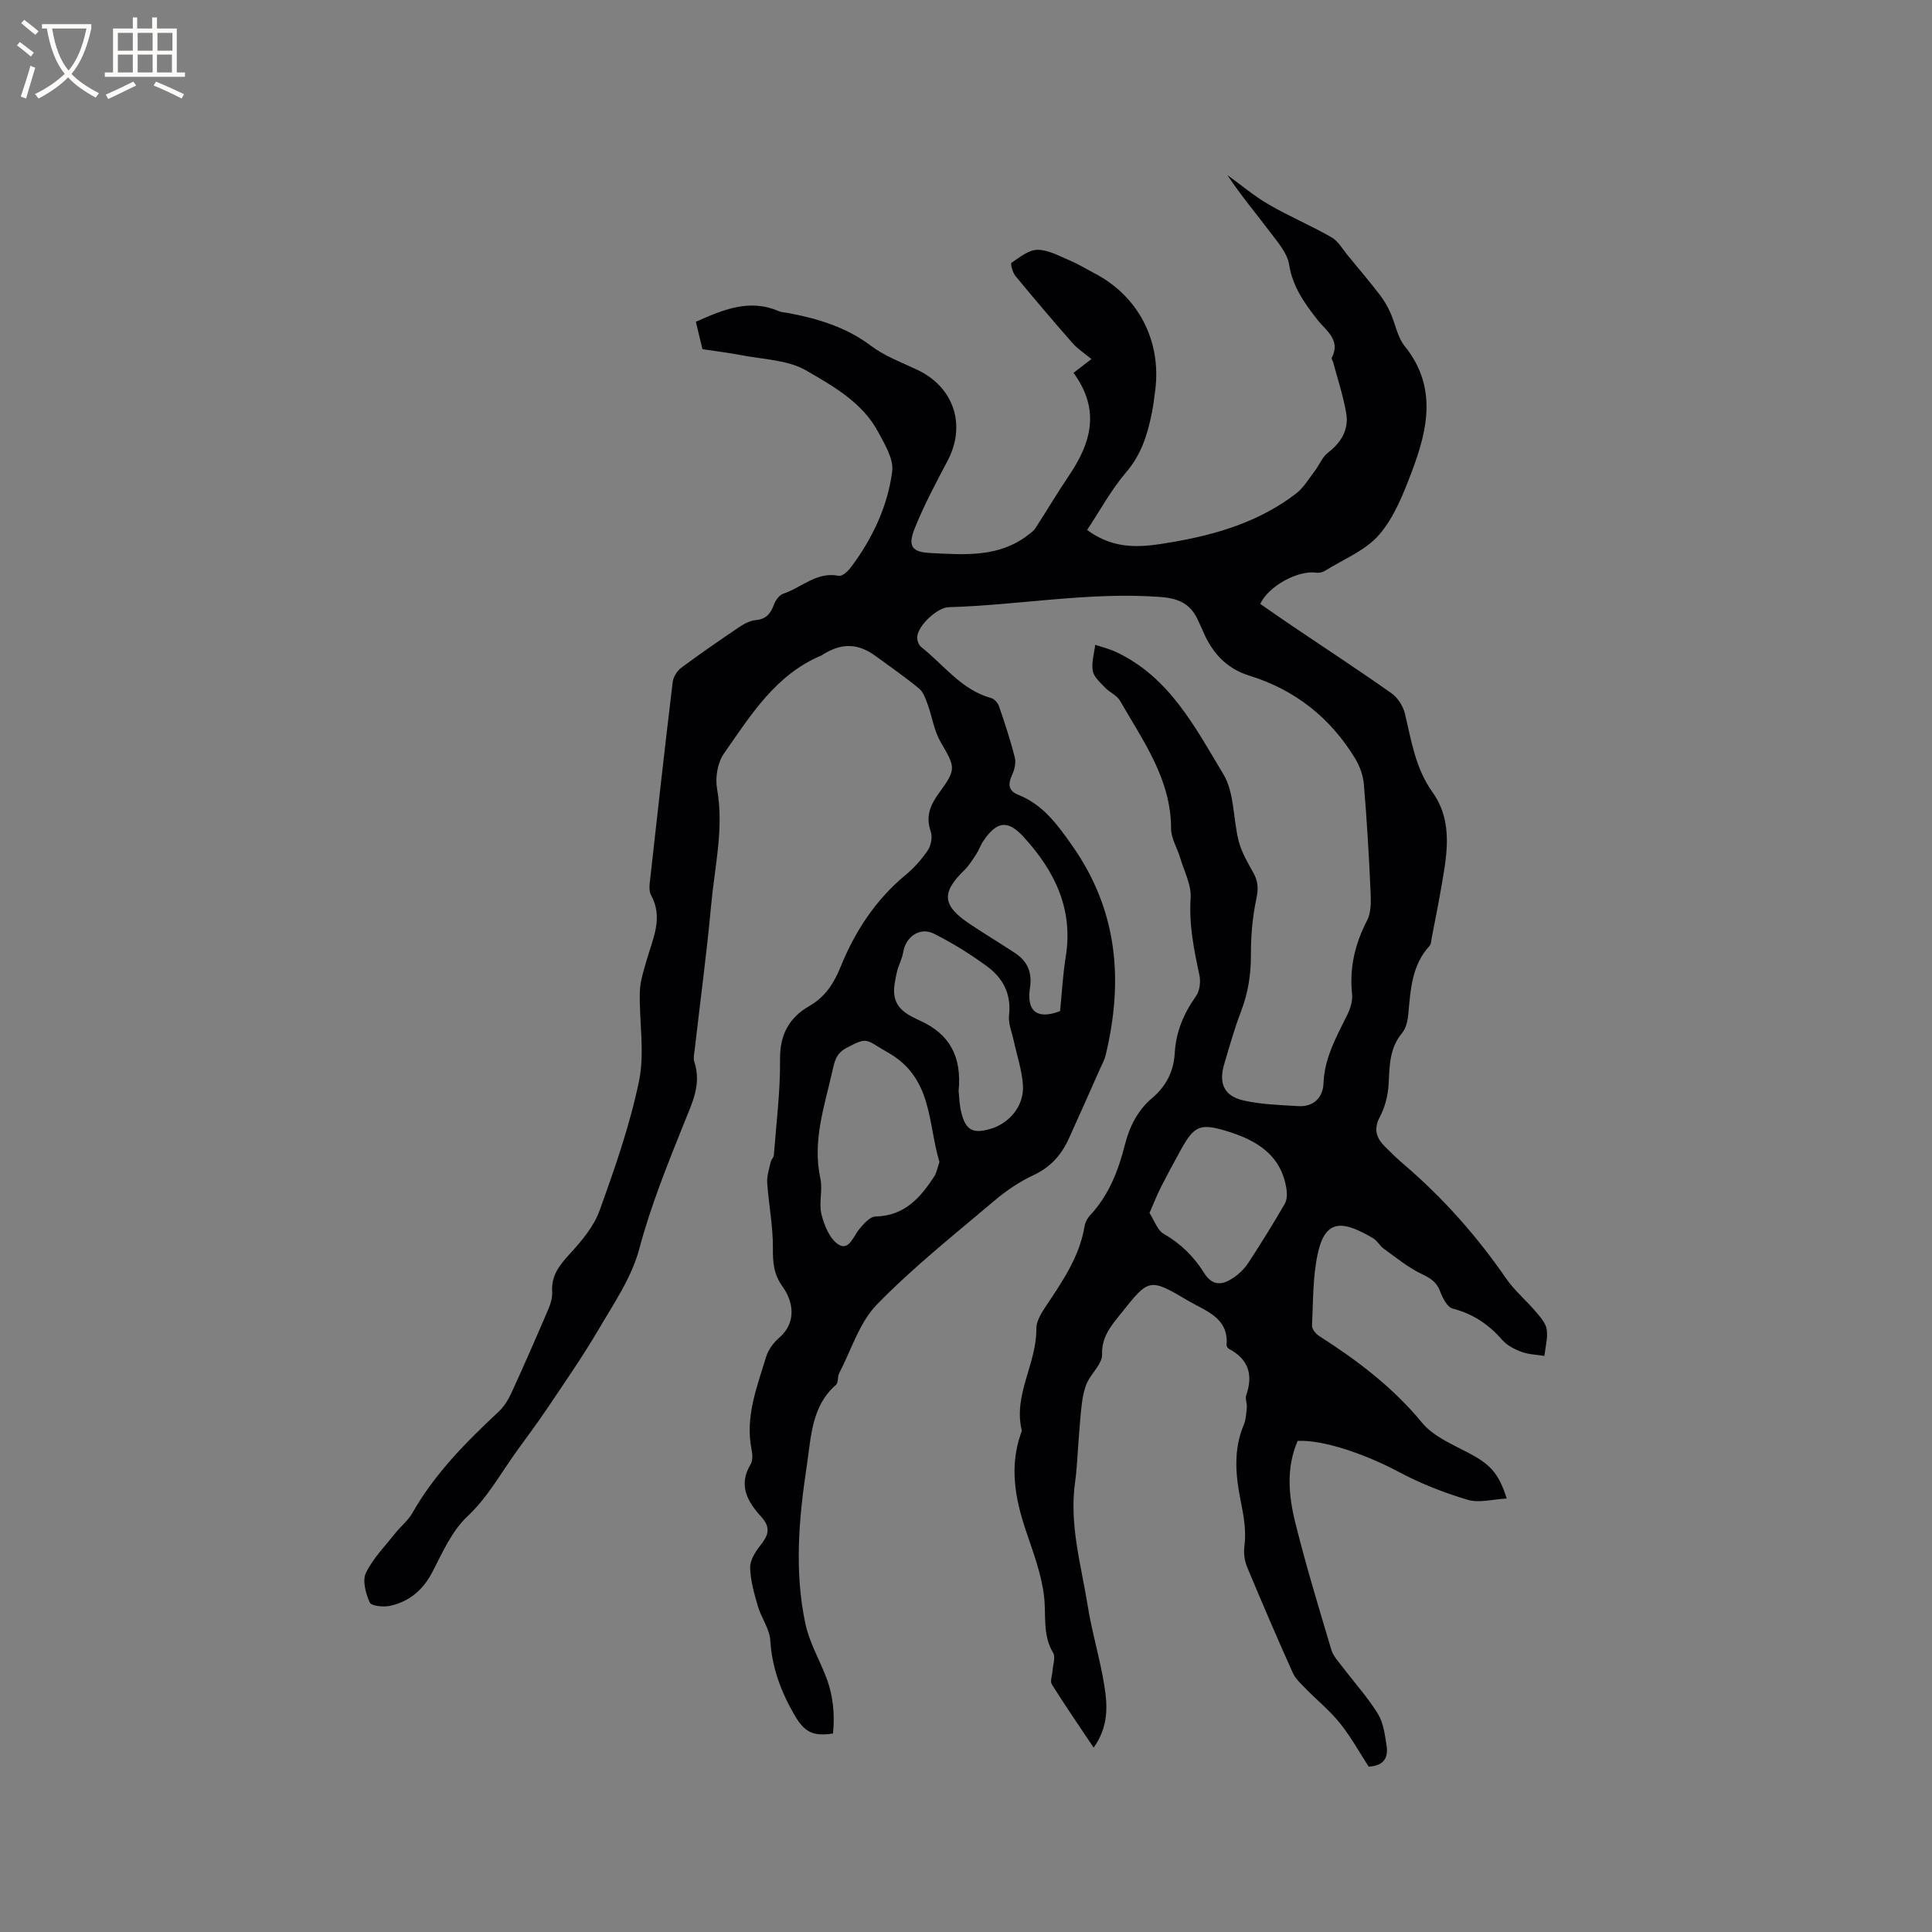 <svg enable-background="new 0 0 400 400" viewBox="0 0 400 400" xmlns="http://www.w3.org/2000/svg"><rect x="0" y="0" width="400" height="400" fill="#808080" stroke="none"/><path d="m145.43 72.29c-.38-1.6-.87-3.61-1.36-5.67 5.68-2.52 11.1-4.83 17.18-2.19.57.25 1.24.24 1.87.36 6.16 1.17 12.02 2.9 17.2 6.8 2.83 2.13 6.31 3.43 9.56 4.96 7.6 3.57 10.21 11.42 6.32 18.82-2.4 4.57-4.87 9.15-6.78 13.93-1.51 3.75-.73 5 3.26 5.2 6.93.34 14.04.96 20.1-3.68.58-.44 1.22-.89 1.6-1.48 2.34-3.6 4.53-7.31 6.93-10.86 4.54-6.72 6.61-13.55.95-21.28 1.43-1.1 2.75-2.12 3.71-2.86-1.48-1.23-2.85-2.1-3.88-3.27-4.03-4.59-8-9.25-11.88-13.97-.57-.7-1.04-2.52-.79-2.69 1.67-1.13 3.54-2.67 5.36-2.69 2.19-.02 4.43 1.24 6.56 2.14 1.85.78 3.58 1.84 5.36 2.77 8.98 4.72 13.76 13.92 12.49 24.11-.22 1.79-.46 3.58-.83 5.34-.9 4.25-2.2 8.19-5.19 11.68-3.1 3.62-5.41 7.92-8.09 11.96 5.92 4.4 11.74 3.52 17.49 2.54 9.27-1.57 18.17-4.24 25.76-10.07 1.58-1.21 2.66-3.09 3.9-4.71.94-1.23 1.54-2.86 2.72-3.76 2.78-2.14 4.35-4.82 3.76-8.22-.61-3.56-1.77-7.03-2.7-10.53-.08-.3-.39-.67-.3-.85 1.97-3.75-1.2-5.67-2.97-7.94-2.69-3.45-5.11-6.81-5.84-11.39-.38-2.41-2.38-4.67-3.96-6.77-2.92-3.88-6.07-7.6-8.82-11.77 2.84 2.05 5.54 4.34 8.56 6.09 4.22 2.45 8.76 4.36 12.99 6.79 1.42.82 2.34 2.51 3.44 3.84 2.21 2.66 4.43 5.32 6.55 8.05.87 1.13 1.61 2.4 2.2 3.71 1.04 2.29 1.44 5.04 2.96 6.92 6.76 8.39 4.81 17.2 1.49 25.97-1.74 4.59-3.64 9.45-6.76 13.08-2.83 3.29-7.4 5.08-11.23 7.48-.49.31-1.22.48-1.79.39-3.69-.56-9.86 2.69-11.61 6.46 2.26 1.56 4.57 3.19 6.91 4.76 6.76 4.57 13.59 9.03 20.26 13.74 1.29.91 2.39 2.63 2.77 4.18 1.36 5.63 2.16 11.3 5.71 16.28 4.54 6.37 2.88 13.6 1.67 20.62-.56 3.23-1.22 6.45-1.84 9.68-.1.52-.09 1.18-.41 1.52-3.72 4.05-3.95 9.14-4.42 14.2-.12 1.33-.47 2.88-1.28 3.86-2.6 3.12-2.6 6.73-2.78 10.46-.12 2.33-.72 4.83-1.81 6.88-1.37 2.58-.75 4.39 1.03 6.18 1.27 1.28 2.57 2.53 3.94 3.7 8.1 6.93 15.1 14.82 21.15 23.6 1.72 2.5 4.14 4.51 6.12 6.85.94 1.11 2.09 2.38 2.29 3.7.27 1.76-.28 3.65-.48 5.49-1.59-.26-3.27-.3-4.76-.85-1.45-.54-3.01-1.35-4-2.49-2.8-3.22-6.06-5.38-10.24-6.47-1.11-.29-2.08-2.18-2.58-3.54-.73-2-2.06-2.77-3.89-3.65-2.78-1.33-5.23-3.36-7.76-5.18-.85-.61-1.38-1.7-2.27-2.21-5.87-3.42-9.74-4.31-11.38 3.03-1.1 4.89-.98 10.05-1.23 15.1-.03.7.79 1.7 1.49 2.14 7.89 5.05 15.24 10.6 21.29 17.95 2.29 2.78 6.13 4.42 9.48 6.17 4.49 2.35 6.36 4.13 8.05 9.52-2.86.15-5.69.98-8.07.27-4.91-1.46-9.77-3.37-14.29-5.78-6.74-3.6-15.57-6.69-20.92-6.42-2.42 5.55-1.88 11.36-.48 16.99 2.2 8.83 4.85 17.54 7.45 26.26.4 1.34 1.51 2.49 2.39 3.65 2.42 3.2 5.16 6.21 7.25 9.61 1.15 1.87 1.45 4.36 1.8 6.62.38 2.4-.54 4.17-3.71 4.31-1.87-2.87-3.65-6.12-5.93-8.97-2.08-2.6-4.73-4.74-7.06-7.13-1-1.02-2.15-2.05-2.72-3.31-3.25-7.24-6.39-14.54-9.44-21.87-.54-1.29-.77-2.87-.59-4.25.44-3.3-.13-6.34-.78-9.59-1.02-5.09-1.53-10.46.64-15.59.47-1.12.54-2.44.65-3.67.07-.83-.37-1.78-.12-2.52 1.47-4.24.46-7.46-3.59-9.6-.24-.13-.5-.52-.48-.77.46-5.71-4.35-7.05-7.89-9.15-8.11-4.8-8.18-4.67-13.89 2.5-2.02 2.54-4.11 4.82-4 8.61.05 1.88-2.13 3.77-3.07 5.76-.59 1.27-.89 2.72-1.08 4.13-.33 2.47-.47 4.97-.68 7.46-.25 3.01-.33 6.04-.75 9.02-1.25 8.81 1.26 17.23 2.63 25.75.88 5.51 2.54 10.9 3.42 16.42.67 4.15.91 8.45-2.21 12.84-3.06-4.57-5.95-8.78-8.66-13.1-.4-.64.08-1.84.14-2.78.08-1.26.67-2.82.14-3.72-2.23-3.71-1.44-7.71-1.88-11.63-.52-4.64-2.25-9.19-3.76-13.67-2.22-6.58-3.43-13.13-1.12-19.93.1-.3.3-.64.24-.91-1.76-7.37 3.12-13.79 3.03-20.95-.02-1.44.88-3.04 1.73-4.32 3.51-5.3 7.2-10.48 8.26-16.97.13-.79.58-1.63 1.13-2.22 3.88-4.16 5.86-9.25 7.22-14.63.96-3.79 2.65-7.13 5.67-9.69 2.89-2.45 4.43-5.48 4.65-9.32.24-4.31 1.85-8.16 4.38-11.72.78-1.09 1.02-2.99.73-4.35-1.13-5.28-2.19-10.46-1.82-15.98.18-2.74-1.36-5.6-2.19-8.39-.6-2.01-1.86-3.99-1.86-5.98 0-10.29-5.82-18.18-10.58-26.5-.64-1.12-2.14-1.71-3.08-2.7-.99-1.05-2.32-2.19-2.55-3.46-.31-1.72.29-3.6.5-5.41 1.43.48 2.92.84 4.28 1.47 11.09 5.18 16.43 15.64 22.26 25.33 2.33 3.87 1.98 9.3 3.19 13.93.6 2.29 1.88 4.44 3.05 6.54.98 1.76 1.01 3.3.58 5.34-.8 3.77-1.14 7.7-1.12 11.57.02 4.1-.6 7.94-2.06 11.76-1.36 3.55-2.39 7.23-3.47 10.88-1.18 4-.03 6.61 4 7.52 3.67.83 7.53.94 11.31 1.17 3.23.2 5.14-1.8 5.25-4.75.2-5.33 2.73-9.69 4.96-14.24.62-1.26 1.09-2.83.95-4.19-.57-5.46.6-10.41 3.11-15.27.87-1.68.81-4 .72-6-.33-7.38-.76-14.77-1.38-22.13-.16-1.85-.85-3.82-1.83-5.42-5.14-8.43-12.42-14.2-21.91-17.13-4.81-1.49-7.81-4.88-9.67-9.43-.24-.59-.55-1.15-.8-1.73-1.51-3.52-3.8-4.82-7.99-5.13-14.71-1.08-29.16 1.7-43.74 2.12-2.39.07-6.31 3.72-6.54 6.11-.07.69.29 1.72.82 2.13 4.69 3.7 8.31 8.87 14.48 10.57.66.18 1.4 1 1.63 1.68 1.2 3.5 2.37 7.03 3.27 10.62.28 1.1-.05 2.53-.55 3.6-.89 1.9-.8 3.31 1.25 4.13 5.13 2.05 8.03 6.04 11.17 10.5 9.51 13.52 10.63 27.97 6.95 43.39-.24 1.01-.78 1.96-1.21 2.93-2.14 4.81-4.26 9.62-6.44 14.41-1.54 3.37-3.81 5.91-7.33 7.54-2.9 1.35-5.66 3.23-8.11 5.31-8.24 6.98-16.75 13.73-24.26 21.44-3.65 3.74-5.32 9.42-7.83 14.25-.37.72-.13 1.93-.65 2.38-5.09 4.44-5.14 10.76-6.03 16.61-1.66 10.92-2.64 21.95-.31 32.88.79 3.71 2.76 7.17 4.18 10.75 1.55 3.88 1.94 7.88 1.54 11.96-4.2.67-5.96-.35-7.95-3.77-2.81-4.83-4.69-9.82-5.04-15.5-.15-2.41-1.87-4.68-2.58-7.1-.76-2.59-1.51-5.27-1.59-7.93-.04-1.51 1.02-3.26 2.04-4.54 1.63-2.07 2.41-3.65.26-6.02-2.77-3.04-4.86-6.49-2.21-10.86.48-.79.4-2.1.2-3.1-1.35-6.79 1.14-12.98 3.04-19.23.44-1.44 1.52-2.88 2.68-3.88 3.7-3.18 2.9-7.56.69-10.61-1.83-2.53-2.02-4.99-1.99-7.97.04-4.5-.87-8.99-1.18-13.5-.1-1.42.42-2.89.73-4.32.11-.5.62-.93.65-1.41.5-6.63 1.35-13.27 1.28-19.89-.05-5.1 1.92-8.6 6.04-10.97 3.33-1.92 5.08-4.65 6.51-8.16 2.96-7.3 7.22-13.84 13.42-18.97 1.76-1.46 3.35-3.23 4.62-5.12.68-1.01 1-2.77.61-3.89-1.07-3.09-.15-5.41 1.66-7.9 3.73-5.12 3.45-5.33.34-10.72-1.32-2.29-1.69-5.11-2.62-7.64-.43-1.19-.89-2.59-1.79-3.34-2.85-2.36-5.92-4.47-8.91-6.67-3.69-2.72-7.04-2.84-10.99-.39-.09.06-.16.14-.26.18-9.56 3.97-14.7 12.42-20.25 20.33-1.32 1.88-1.83 4.99-1.42 7.3 1.46 8.16-.49 16.06-1.22 24.04-.92 10.01-2.27 19.98-3.41 29.96-.1.84-.33 1.77-.08 2.52 1.56 4.67-.5 8.64-2.15 12.77-3.42 8.53-6.86 17.01-9.25 25.98-1.58 5.95-5.33 11.39-8.51 16.82-3.31 5.64-7.07 11.02-10.72 16.46-2.07 3.08-4.32 6.03-6.47 9.05-3.16 4.44-5.75 9.17-9.88 13.04-3.19 2.99-5.14 7.44-7.22 11.46-1.95 3.78-4.81 6.19-8.83 7.07-1.34.29-3.84.03-4.17-.71-.83-1.84-1.56-4.52-.79-6.12 1.47-3.03 3.99-5.57 6.12-8.26 1.11-1.41 2.61-2.58 3.48-4.11 4.62-8.14 11.09-14.66 17.85-20.98 1.11-1.04 2-2.45 2.64-3.84 2.64-5.76 5.18-11.56 7.67-17.39.49-1.14.87-2.46.8-3.68-.19-3.28 1.47-5.4 3.57-7.7 2.46-2.68 5.02-5.68 6.23-9.02 3.19-8.83 6.32-17.79 8.2-26.95 1.2-5.88 0-12.23.15-18.36.05-2.22.81-4.45 1.43-6.63 1.26-4.41 3.47-8.7.9-13.39-.37-.67-.37-1.63-.29-2.43 1.54-13.9 3.09-27.8 4.76-41.68.13-1.07.91-2.33 1.78-2.98 3.91-2.91 7.93-5.67 11.97-8.4 1.03-.69 2.26-1.36 3.44-1.46 2.17-.19 3.09-1.36 3.78-3.22.33-.89 1.11-1.98 1.93-2.25 3.81-1.26 6.92-4.64 11.51-3.7.68.14 1.86-.94 2.46-1.73 4.46-5.93 7.63-12.59 8.58-19.9.33-2.55-1.53-5.57-2.88-8.11-3.26-6.14-9.3-9.51-14.9-12.76-3.92-2.27-9.15-2.31-13.82-3.25-2.29-.44-4.67-.71-7.69-1.18zm49.07 168.28c-2.46-8.14-1.37-17.49-10.8-22.74-4.49-2.5-3.86-3.33-8.5-.84-2.16 1.15-2.45 2.92-2.89 4.87-1.65 7.28-4.14 14.43-2.46 22.14.52 2.38-.36 5.08.23 7.42.57 2.29 1.71 5.09 3.51 6.24 2.14 1.36 3.04-1.59 4.25-3.1.92-1.14 2.27-2.68 3.46-2.7 5.97-.13 9.25-3.88 12.13-8.3.53-.83.69-1.9 1.07-2.99zm3.97-14.69c.12 1.01.14 2.83.58 4.54.91 3.56 2.35 4.31 5.79 3.37 4.12-1.13 7.22-4.8 6.95-9.12-.2-3.11-1.26-6.17-1.92-9.25-.37-1.73-1.15-3.53-.96-5.2.51-4.41-1.26-7.74-4.56-10.15-3.46-2.54-7.16-4.84-10.99-6.76-2.92-1.46-5.86.65-6.36 3.83-.23 1.42-1.01 2.75-1.32 4.17-.33 1.56-.73 3.23-.51 4.77.44 2.99 3.03 4.18 5.43 5.29 5.91 2.72 8.57 7.26 7.87 14.51zm39.52 25.25c.98 1.51 1.62 3.57 2.98 4.35 3.53 2.01 6.24 4.74 8.33 8.07 1.8 2.87 3.88 2.48 6.11.97 1.19-.81 2.3-1.92 3.09-3.13 2.6-3.98 5.1-8.03 7.49-12.14.47-.81.51-2.04.37-3.02-1.09-7.28-6.43-10.28-12.68-12.14-5.22-1.55-6.47-.94-9.15 3.88-1.43 2.58-2.83 5.18-4.17 7.81-.79 1.55-1.42 3.19-2.37 5.35zm-18.51-41.79c.37-3.72.57-7.53 1.17-11.27 1.6-9.87-2.3-17.77-8.69-24.76-3.31-3.62-5.54-3.33-8.35.77-.59.86-.92 1.9-1.5 2.78-.74 1.14-1.47 2.34-2.44 3.28-4.81 4.67-4.6 7.34 1.07 11.13 3.07 2.05 6.24 3.96 9.33 5.99 2.62 1.72 3.68 4 3.17 7.3-.74 4.9 1.55 6.57 6.24 4.78z" fill="#010103"/><g fill="#fcfbfa"><path d="m6.4 11.7c-1-.8-1.9-1.6-2.9-2.3l.6-.7c.9.7 1.9 1.4 2.9 2.2zm-2.1 8.3c.7-2.1 1.4-4.2 2-6.4.2.1.6.3 1 .4-.7 2.3-1.3 4.4-1.9 6.4zm3-12.8c-1.1-.9-2.1-1.7-2.9-2.4l.6-.7c1 .8 2 1.5 3 2.4zm1.4-1.3v-.9h10.2v.9c-.9 4.2-2.3 7.3-4.1 9.4 1.3 1.4 3.2 2.7 5.7 4-.2.2-.4.5-.7.9-2.5-1.4-4.4-2.7-5.7-4.2-1.4 1.5-3.5 3-6.1 4.4 0 0 0 0-.1-.1-.3-.4-.5-.7-.7-.8 2.7-1.3 4.7-2.8 6.2-4.2-1.8-2.2-3-5.3-3.7-9.4zm9.2 0h-7.1c.6 3.8 1.7 6.7 3.4 8.7 1.7-2 2.9-4.8 3.7-8.7z"/><path d="m31.6 3.6h.9v2.3h4.1v9.1h1.7v.9h-16.6v-.9h1.7v-9.1h4.1v-2.3h.9v2.3h3.1v-2.3zm-4 13.3.6.8c-1.9.9-3.8 1.9-5.8 2.8-.2-.3-.3-.6-.5-.9 2-.9 3.9-1.8 5.7-2.7zm-3.2-10.1v3.7h3.1v-3.7zm0 4.5v3.7h3.1v-3.7zm4.1-4.5v3.7h3.1v-3.7zm0 4.5v3.7h3.1v-3.7zm9.1 9.1c-2.1-1.1-4.1-2-5.8-2.7l.5-.8c2.2.9 4.1 1.8 5.8 2.6zm-1.9-13.6h-3.1v3.7h3.1zm-3.2 4.5v3.7h3.1v-3.7z"/></g></svg>